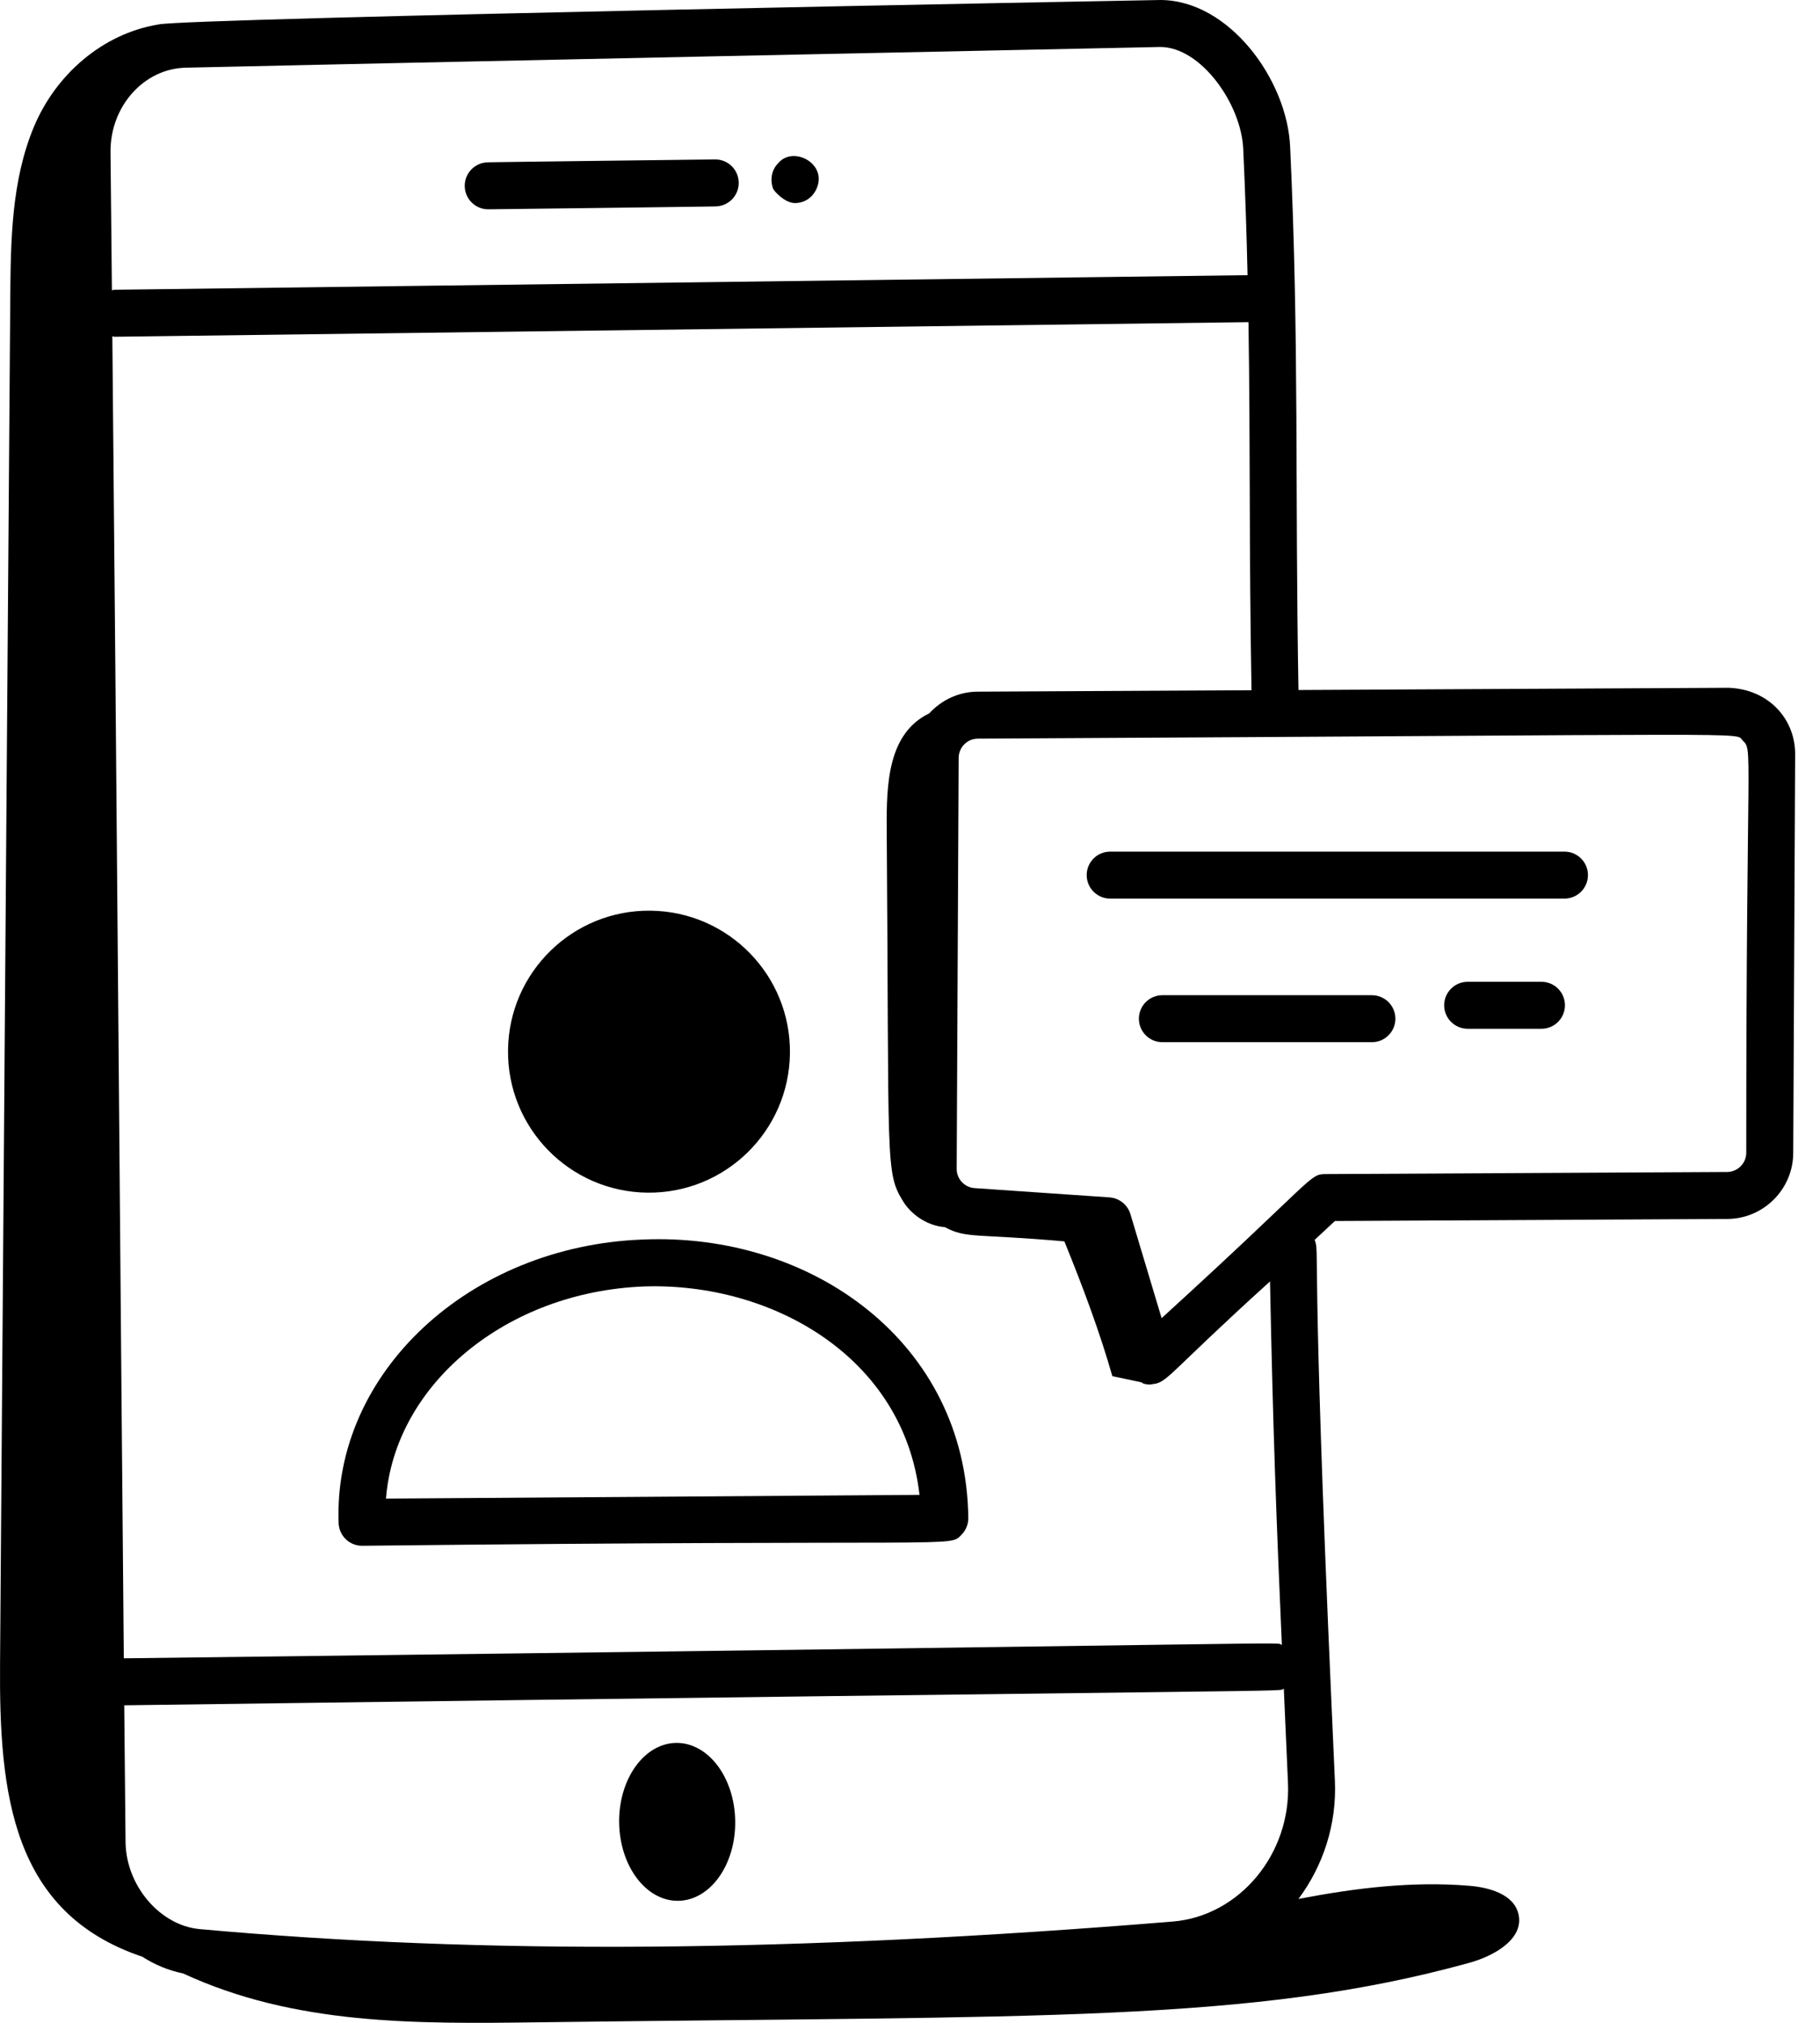 <svg width="72" height="80" viewBox="0 0 72 80" fill="none" xmlns="http://www.w3.org/2000/svg">
<path d="M25.423 49.022C18.57 49.278 13.175 54.292 13.396 60.24C13.415 60.739 13.825 61.133 14.325 61.133H14.331C38.389 60.865 37.527 61.217 38.039 60.694C38.213 60.518 38.309 60.28 38.306 60.033C38.23 53.096 32.112 48.729 25.423 49.022ZM15.27 59.268C15.62 54.768 20.01 51.083 25.492 50.877C30.54 50.715 35.754 53.667 36.376 59.12L15.27 59.268Z" fill="black"/>
<path d="M25.605 47.168C28.685 47.206 31.212 44.74 31.25 41.661C31.288 38.581 28.822 36.054 25.742 36.016C22.663 35.978 20.136 38.444 20.098 41.523C20.06 44.603 22.526 47.13 25.605 47.168Z" fill="black"/>
<path d="M19.314 8.278C19.438 8.278 28.431 8.167 28.307 8.163C28.82 8.157 29.231 7.735 29.224 7.222C29.217 6.712 28.803 6.305 28.295 6.305C28.171 6.305 19.178 6.415 19.302 6.42C18.789 6.426 18.378 6.848 18.385 7.361C18.392 7.87 18.806 8.278 19.314 8.278Z" fill="black"/>
<path d="M31.449 8.031C31.788 8.031 32.131 7.85 32.304 7.461C32.743 6.463 31.378 5.76 30.793 6.445C30.553 6.684 30.444 7.05 30.582 7.461C30.632 7.572 31.051 8.031 31.449 8.031Z" fill="black"/>
<path d="M26.75 68.93C25.482 68.946 24.472 70.357 24.494 72.082C24.517 73.806 25.562 75.191 26.83 75.174C28.098 75.158 29.108 73.747 29.085 72.022C29.063 70.298 28.017 68.913 26.75 68.93Z" fill="black"/>
<path d="M68.337 48.208C69.767 48.2 70.935 47.032 70.941 45.603L71.017 29.83C71.023 28.453 69.985 27.26 68.386 27.201L51.368 27.289C51.227 19.298 51.398 13.518 51.039 5.814C50.926 3.152 48.617 0 45.899 0C45.77 0 7.255 0.717 6.271 0.967C4.067 1.328 2.21 2.937 1.34 5.019C0.453 7.142 0.423 9.512 0.406 11.813C0.271 29.806 0.136 47.8 0.002 65.793C-0.037 70.956 0.474 75.652 5.629 77.385C6.124 77.704 6.666 77.928 7.243 78.047C11.661 80.089 16.399 80.043 21.297 79.979C41.093 79.72 49.507 80.007 58.128 77.626C59.104 77.356 60.301 76.686 60.071 75.699C59.889 74.915 58.921 74.645 58.119 74.579C55.854 74.392 53.606 74.671 51.368 75.1C52.334 73.804 52.887 72.167 52.809 70.428L52.673 67.356C51.858 49.008 52.219 49.625 52.01 49.033L52.81 48.289L68.337 48.208ZM4.372 6.007C4.359 4.202 5.697 2.708 7.357 2.677C11.596 2.575 45.695 1.858 45.899 1.858C47.508 1.858 49.107 4.112 49.183 5.896C49.264 7.643 49.318 9.289 49.354 10.883L4.526 11.46C4.491 11.461 4.461 11.478 4.427 11.482C4.409 9.635 4.391 7.803 4.372 6.007ZM4.444 13.3C4.477 13.303 4.505 13.318 4.538 13.318H4.55L49.39 12.741C49.468 17.749 49.408 21.439 49.51 27.298L38.672 27.354C37.917 27.358 37.241 27.691 36.764 28.21C35.121 29.006 35.066 31.003 35.079 32.807C35.179 46.088 35.008 46.35 35.73 47.515C36.08 48.081 36.736 48.485 37.377 48.531C38.235 48.992 38.597 48.782 42.107 49.095C42.812 50.823 43.507 52.675 44.005 54.425C44.388 54.506 44.77 54.587 45.152 54.668C45.188 54.683 45.213 54.714 45.25 54.724C45.331 54.746 45.413 54.757 45.493 54.757C45.508 54.757 45.52 54.75 45.534 54.749C45.547 54.752 45.559 54.754 45.571 54.757C45.569 54.752 45.568 54.748 45.566 54.743C46.191 54.693 46.122 54.409 50.242 50.678C50.364 56.733 50.499 60.224 50.711 65.052C50.295 64.923 53.67 64.988 4.898 65.584C4.746 48.879 4.607 30.34 4.444 13.3ZM46.389 75.995C31.404 77.219 19.174 77.314 7.898 76.293C6.33 76.15 4.988 74.576 4.967 72.857C4.949 71.081 4.932 69.269 4.915 67.442C53.329 66.79 50.453 66.919 50.788 66.784C50.797 67.001 50.807 67.214 50.817 67.438L50.953 70.512C51.079 73.32 49.032 75.78 46.389 75.995ZM45.954 52.131L44.719 48.014C44.607 47.644 44.278 47.382 43.892 47.355L38.555 46.988C38.156 46.961 37.845 46.626 37.847 46.226L37.925 29.97C37.928 29.555 38.266 29.215 38.681 29.212C70.406 29.048 68.605 28.949 68.937 29.281C69.361 29.704 69.081 29.205 69.083 45.594C69.081 46.008 68.742 46.347 68.327 46.35L52.437 46.433C51.782 46.437 52.057 46.568 45.954 52.131Z" fill="black"/>
<path d="M61.891 33.68H43.919C43.406 33.68 42.99 34.096 42.99 34.609C42.99 35.122 43.406 35.538 43.919 35.538H61.891C62.404 35.538 62.82 35.122 62.82 34.609C62.82 34.096 62.404 33.68 61.891 33.68Z" fill="black"/>
<path d="M54.273 39.359H45.984C45.471 39.359 45.055 39.776 45.055 40.288C45.055 40.801 45.471 41.217 45.984 41.217H54.273C54.786 41.217 55.202 40.801 55.202 40.288C55.202 39.776 54.786 39.359 54.273 39.359Z" fill="black"/>
<path d="M60.981 38.828H58.062C57.549 38.828 57.132 39.244 57.132 39.757C57.132 40.27 57.549 40.686 58.062 40.686H60.981C61.494 40.686 61.91 40.27 61.91 39.757C61.91 39.244 61.494 38.828 60.981 38.828Z" fill="black"/>
</svg>
